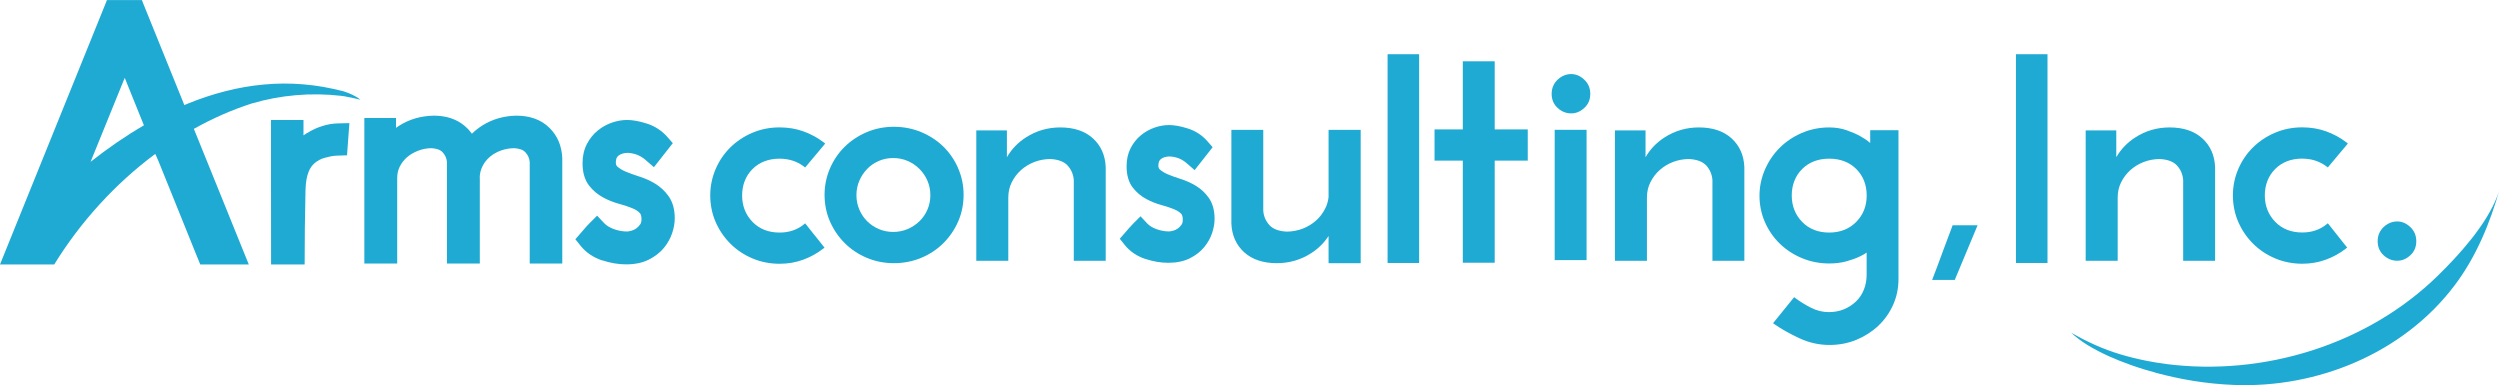 <?xml version="1.0" encoding="UTF-8"?>
<svg id="_レイヤー_2" data-name="レイヤー 2" xmlns="http://www.w3.org/2000/svg" viewBox="0 0 667.24 102.78">
  <defs>
    <style>
      .cls-1 {
        fill: #1faad4;
        stroke-width: 0px;
      }
    </style>
  </defs>
  <g id="main">
    <g>
      <path class="cls-1" d="M666.57,52.21c-2.99,7.86-10.21,15.78-15.88,21.33-18.87,18.47-46.54,26.96-72.59,23.61-1.72-.22-3.42-.51-5.12-.84-4.8-.95-9.39-2.26-13.86-4.27-2.22-1-4.39-2.1-6.47-3.35.38.22.7.63,1.04.92.38.32.78.63,1.18.93.78.59,1.59,1.13,2.43,1.64,3.55,2.15,7.41,3.81,11.32,5.2,2.38.85,4.79,1.59,7.24,2.24,3.09.82,6.22,1.49,9.38,2.01,3.65.59,7.35.97,11.04,1.11,22.23.88,45.08-8.44,58.75-26.45,5.89-7.76,9.55-16.75,12.2-26.08-.19.67-.41,1.34-.67,2.01Z"/>
      <g>
        <rect class="cls-1" x="538.05" y="14.47" width="8.42" height="55.72"/>
        <path class="cls-1" d="M521.02,60.47c-.88,2.28-1.72,4.54-2.54,6.78-.81,2.23-1.65,4.49-2.53,6.76l-.27.71h6.04l.13-.32c.96-2.28,1.91-4.54,2.83-6.78.92-2.24,1.86-4.49,2.83-6.77l.31-.73h-6.67l-.13.34Z"/>
        <path class="cls-1" d="M614.46,42.34c2.45,0,4.61.69,6.43,2.05l.4.3.32-.39c.77-.95,1.55-1.88,2.33-2.78.78-.9,1.56-1.84,2.35-2.8l.34-.42-.43-.33c-1.59-1.23-3.4-2.2-5.36-2.91-1.97-.71-4.12-1.07-6.38-1.07-2.58,0-5.02.48-7.26,1.44-2.24.95-4.22,2.26-5.87,3.89-1.66,1.63-2.99,3.58-3.94,5.79-.95,2.21-1.44,4.58-1.44,7.04s.48,4.91,1.44,7.09c.95,2.18,2.27,4.12,3.93,5.78,1.66,1.66,3.64,2.99,5.88,3.93,2.24.95,4.69,1.44,7.26,1.44,2.21,0,4.31-.36,6.25-1.07,1.93-.7,3.72-1.68,5.31-2.91l.43-.33-.34-.42c-.78-.96-1.52-1.89-2.24-2.82-.72-.93-1.47-1.88-2.25-2.84l-.33-.41-.41.33c-1.76,1.41-3.91,2.13-6.42,2.13-2.96,0-5.39-.96-7.22-2.85-1.84-1.9-2.77-4.27-2.77-7.05s.93-5.21,2.77-7.05c1.84-1.84,4.27-2.77,7.23-2.77Z"/>
        <path class="cls-1" d="M643.3,60.59c-1.06-.99-2.24-1.49-3.51-1.49s-2.54.5-3.6,1.49c-1.06,1-1.6,2.28-1.6,3.8s.54,2.79,1.61,3.76c1.05.96,2.26,1.44,3.59,1.44s2.45-.48,3.5-1.44c1.07-.97,1.61-2.23,1.61-3.76s-.54-2.8-1.6-3.8Z"/>
        <g>
          <polygon class="cls-1" points="398.93 34.54 398.93 16.36 390.42 16.36 390.42 34.54 382.87 34.54 382.87 42.87 390.42 42.87 390.42 70.12 398.93 70.12 398.93 42.87 407.75 42.87 407.75 34.54 398.93 34.54"/>
          <path class="cls-1" d="M419.33,19.77c-1.33,0-2.54.5-3.6,1.49-1.06,1-1.6,2.28-1.6,3.8s.54,2.79,1.61,3.76c1.05.96,2.26,1.44,3.59,1.44s2.45-.48,3.5-1.44c1.07-.97,1.61-2.23,1.61-3.76s-.54-2.8-1.6-3.8c-1.05-.99-2.23-1.49-3.51-1.49Z"/>
          <rect class="cls-1" x="414.94" y="34.65" width="8.51" height="34.77"/>
          <g>
            <path class="cls-1" d="M217.47,62.86c-.72-.93-1.47-1.88-2.25-2.84l-.33-.41-.41.33c-1.76,1.41-3.91,2.13-6.42,2.13-2.96,0-5.39-.96-7.22-2.85-1.84-1.9-2.77-4.27-2.77-7.05s.93-5.21,2.77-7.05c1.84-1.84,4.27-2.77,7.23-2.77,2.45,0,4.61.69,6.43,2.05l.4.3.32-.39c.77-.95,1.55-1.88,2.33-2.78.78-.9,1.56-1.84,2.35-2.8l.34-.42-.43-.33c-1.59-1.23-3.4-2.2-5.36-2.91-1.97-.71-4.12-1.07-6.38-1.07-2.58,0-5.02.48-7.26,1.44-2.24.95-4.22,2.26-5.87,3.89-1.66,1.63-2.99,3.58-3.94,5.79-.95,2.21-1.44,4.58-1.44,7.04s.48,4.91,1.44,7.09c.95,2.18,2.27,4.12,3.93,5.78,1.66,1.66,3.64,2.99,5.88,3.93,2.24.95,4.69,1.44,7.26,1.44,2.21,0,4.31-.36,6.25-1.07,1.93-.7,3.72-1.68,5.31-2.91l.43-.33-.34-.42c-.78-.96-1.52-1.89-2.24-2.82Z"/>
            <path class="cls-1" d="M255.75,44.95c-.95-2.21-2.28-4.16-3.94-5.79-1.66-1.63-3.65-2.93-5.92-3.89-2.27-.95-4.73-1.43-7.31-1.43s-5.02.48-7.26,1.44c-2.24.95-4.22,2.26-5.87,3.89-1.66,1.63-2.99,3.58-3.94,5.79-.95,2.21-1.44,4.58-1.44,7.04s.48,4.91,1.44,7.09c.95,2.18,2.27,4.12,3.93,5.78,1.66,1.66,3.64,2.99,5.88,3.93,2.24.95,4.69,1.44,7.26,1.44s5.03-.48,7.31-1.43c2.27-.95,4.26-2.28,5.92-3.94,1.66-1.66,2.98-3.6,3.93-5.78.95-2.18,1.44-4.57,1.44-7.09s-.48-4.83-1.44-7.04ZM248.31,52.09c0,1.36-.26,2.65-.77,3.84-.51,1.19-1.23,2.24-2.13,3.11-.91.88-1.97,1.59-3.17,2.1-2.38,1.02-5.31,1.02-7.68,0-1.19-.51-2.24-1.22-3.12-2.09-.88-.88-1.58-1.92-2.09-3.12-.51-1.19-.77-2.48-.77-3.84s.26-2.65.77-3.84c.51-1.2,1.22-2.26,2.1-3.17.88-.91,1.92-1.62,3.11-2.13,1.19-.51,2.48-.77,3.84-.77s2.65.26,3.84.77c1.19.51,2.25,1.23,3.16,2.14.91.91,1.63,1.97,2.14,3.16.51,1.19.77,2.48.77,3.84Z"/>
            <rect class="cls-1" x="370.34" y="14.47" width="8.42" height="55.72"/>
            <path class="cls-1" d="M305.74,69.12c2.06.68,4.1,1.02,6.05,1.02,2.23,0,4.17-.4,5.77-1.2,1.56-.78,2.85-1.78,3.84-2.98.95-1.16,1.67-2.43,2.11-3.78.44-1.31.66-2.58.66-3.78,0-2.26-.53-4.15-1.57-5.62-.93-1.31-2.11-2.4-3.49-3.23-1.26-.75-2.65-1.37-4.13-1.83-1.23-.39-2.36-.79-3.36-1.22-.83-.35-1.53-.78-2.08-1.28-.14-.13-.34-.37-.38-.95,0-.53.08-.95.2-1.21.13-.26.28-.45.5-.62.29-.22.63-.39.98-.49.43-.12.85-.19,1.25-.19,1.28,0,2.47.48,2.63.54.9.38,1.58.89,2.06,1.32.69.59,1.37,1.19,2.06,1.78,1.6-2.04,3.2-4.07,4.81-6.11l-1.35-1.54c-1.44-1.65-3.24-2.83-5.35-3.48-1.92-.6-3.54-.89-4.95-.89-1.25,0-2.54.22-3.83.67-1.31.45-2.53,1.13-3.63,2.02-1.14.93-2.07,2.09-2.77,3.45-.73,1.41-1.09,3.05-1.09,4.86,0,2.36.56,4.28,1.67,5.71.97,1.25,2.18,2.27,3.61,3.04,1.27.69,2.67,1.23,4.16,1.64,1.19.32,2.31.69,3.33,1.12.77.32,1.39.73,1.84,1.22.25.27.39.82.39,1.55,0,.53-.1.94-.28,1.23-.29.44-.63.8-1.02,1.08-.4.29-.82.49-1.24.6-.64.17-.98.2-1.13.2-1.11,0-2.25-.21-3.38-.62-1.03-.38-1.86-.89-2.45-1.52l-1.78-1.9-1.84,1.84c-.47.47-.89.93-1.27,1.36-.32.38-.67.78-1.04,1.21l-1.39,1.58,1.32,1.65c1.39,1.74,3.26,3.01,5.55,3.76Z"/>
            <path class="cls-1" d="M295.11,69.59v-25.01c-.13-3.13-1.27-5.7-3.41-7.65-2.13-1.94-5.06-2.92-8.72-2.92-3.33,0-6.4.89-9.14,2.65-2.16,1.38-3.87,3.16-5.1,5.3v-7.16h-8.17v34.78h.03v.02h8.51v-16.89c0-1.47.31-2.84.93-4.08.63-1.25,1.46-2.35,2.49-3.26,1.03-.91,2.23-1.64,3.57-2.15,1.34-.51,2.78-.77,4.24-.78,2.12.11,3.68.71,4.63,1.76.96,1.07,1.51,2.38,1.62,3.83v21.57h8.51Z"/>
            <path class="cls-1" d="M354.65,34.65v.03h-.06v17.94c-.12,1.07-.41,2.08-.88,3.01-.63,1.26-1.47,2.35-2.49,3.26-1.03.91-2.23,1.63-3.57,2.15-1.34.51-2.78.77-4.24.78-2.12-.11-3.68-.7-4.63-1.76-.98-1.09-1.51-2.36-1.62-3.83v-21.57h-8.51v25.01c.13,3.13,1.27,5.7,3.41,7.65,2.13,1.94,5.06,2.92,8.72,2.92,3.32,0,6.4-.89,9.14-2.65,1.92-1.23,3.48-2.78,4.67-4.61v7.18h.06v.08h8.51v-35.58h-8.51Z"/>
          </g>
          <path class="cls-1" d="M465.56,69.59v-25.01c-.13-3.13-1.27-5.7-3.41-7.65-2.13-1.94-5.06-2.92-8.72-2.92-3.33,0-6.4.89-9.14,2.65-2.16,1.38-3.87,3.16-5.1,5.3v-7.16h-8.17v34.78h.03v.02h8.51v-16.89c0-1.47.31-2.84.93-4.08.63-1.25,1.46-2.35,2.49-3.26,1.03-.91,2.23-1.64,3.57-2.15,1.34-.51,2.78-.77,4.24-.78,2.12.11,3.68.71,4.63,1.76.96,1.07,1.51,2.38,1.62,3.83v21.57h8.51Z"/>
        </g>
        <path class="cls-1" d="M506.67,34.82v-.07h-7.52v3.42s-.05-.05-.08-.07c-.62-.56-1.47-1.14-2.52-1.73-1.04-.58-2.28-1.12-3.68-1.61-1.43-.5-3-.75-4.67-.75-2.58,0-5.04.5-7.31,1.48-2.27.98-4.26,2.32-5.92,3.98-1.66,1.66-2.98,3.62-3.93,5.83-.95,2.21-1.44,4.55-1.44,6.95s.48,4.82,1.44,7c.95,2.18,2.27,4.11,3.94,5.74,1.66,1.63,3.65,2.94,5.92,3.89,2.27.95,4.73,1.44,7.31,1.44,1.66,0,3.18-.19,4.54-.56,1.34-.37,2.52-.79,3.5-1.25.75-.35,1.41-.72,1.95-1.09v5.88c0,1.42-.24,2.77-.73,3.99-.48,1.21-1.18,2.27-2.08,3.14-.91.88-1.99,1.59-3.21,2.1-1.22.51-2.59.77-4.07.77-1.65,0-3.25-.39-4.75-1.16-1.55-.79-2.93-1.64-4.11-2.52l-.4-.3-.32.39c-.84,1.02-1.67,2.04-2.48,3.06-.81,1.02-1.63,2.03-2.47,3.05l-.36.44.46.32c1.82,1.27,4.02,2.51,6.56,3.69,2.58,1.2,5.28,1.8,8.04,1.8,2.58,0,5.01-.47,7.22-1.39,2.21-.92,4.17-2.18,5.82-3.74,1.66-1.57,2.99-3.44,3.94-5.56.96-2.13,1.44-4.45,1.44-6.91v-39.64h-.04ZM495.42,59.22c-1.84,1.89-4.27,2.85-7.22,2.85s-5.39-.96-7.22-2.85c-1.84-1.9-2.77-4.27-2.77-7.05s.93-5.21,2.77-7.05c1.84-1.84,4.27-2.77,7.23-2.77s5.39.93,7.23,2.77c1.84,1.84,2.77,4.21,2.77,7.05s-.93,5.16-2.78,7.05Z"/>
        <path class="cls-1" d="M591.2,69.59v-25.01c-.13-3.13-1.27-5.7-3.41-7.65-2.13-1.94-5.06-2.92-8.72-2.92-3.33,0-6.4.89-9.14,2.65-2.16,1.38-3.87,3.16-5.1,5.3v-7.16h-8.17v34.78h.03v.02h8.51v-16.89c0-1.47.31-2.84.93-4.08.63-1.25,1.46-2.35,2.49-3.26,1.03-.91,2.23-1.64,3.57-2.15,1.34-.51,2.78-.77,4.24-.78,2.12.11,3.68.71,4.63,1.76.96,1.07,1.51,2.38,1.62,3.83v21.57h8.51Z"/>
      </g>
      <g>
        <path class="cls-1" d="M160.76,69.49c2.16.71,4.3,1.07,6.34,1.07,2.34,0,4.38-.42,6.05-1.26,1.64-.82,2.99-1.87,4.03-3.12.99-1.21,1.75-2.55,2.22-3.96.46-1.37.69-2.7.69-3.96,0-2.37-.55-4.35-1.64-5.89-.98-1.38-2.21-2.52-3.66-3.39-1.32-.79-2.77-1.44-4.34-1.92-1.29-.4-2.47-.83-3.52-1.28-.87-.37-1.6-.82-2.18-1.34-.15-.13-.35-.39-.39-1,0-.55.08-1,.21-1.27.13-.28.3-.48.53-.65.31-.23.66-.4,1.03-.52.45-.13.89-.2,1.31-.2,1.34,0,2.59.5,2.76.57.95.4,1.66.93,2.16,1.38.72.62,1.44,1.25,2.17,1.87,1.68-2.14,3.36-4.27,5.04-6.41l-1.41-1.61c-1.51-1.73-3.4-2.96-5.61-3.65-2.01-.63-3.71-.93-5.19-.93-1.31,0-2.66.23-4.02.7-1.37.47-2.65,1.18-3.8,2.12-1.19.97-2.17,2.19-2.91,3.62-.76,1.48-1.15,3.2-1.15,5.1,0,2.48.59,4.49,1.76,5.99,1.02,1.31,2.29,2.38,3.78,3.18,1.33.72,2.8,1.29,4.36,1.72,1.25.33,2.42.73,3.49,1.17.8.33,1.46.76,1.93,1.28.27.29.41.86.41,1.63,0,.55-.1.99-.3,1.29-.3.46-.66.84-1.07,1.13-.42.3-.86.51-1.3.63-.67.18-1.03.21-1.19.21-1.16,0-2.36-.22-3.54-.65-1.08-.4-1.95-.93-2.57-1.59l-1.87-1.99-1.93,1.93c-.49.49-.94.97-1.33,1.43-.34.39-.7.81-1.09,1.27l-1.46,1.66,1.38,1.73c1.46,1.83,3.42,3.15,5.81,3.94Z"/>
        <path class="cls-1" d="M128.03,47.34c.04-1.09.3-2.1.76-3.01.49-.95,1.14-1.78,1.96-2.48.84-.71,1.84-1.28,2.96-1.68,1.13-.4,2.32-.61,3.52-.62,1.42.08,2.41.44,3.02,1.12.69.77,1.06,1.6,1.13,2.6v27.06h8.69v-28.09c-.13-3.32-1.31-6.08-3.49-8.18-2.18-2.12-5.13-3.19-8.76-3.19-3.35.06-6.4.94-9.06,2.61-.97.6-1.87,1.31-2.67,2.08l-.14.13-.11-.15c-.49-.68-1.07-1.3-1.73-1.86-2.17-1.87-4.97-2.81-8.32-2.81-3.46.06-6.59.97-9.28,2.7-.2.12-.38.25-.56.37l-.26.19v-2.63h-8.45v38.84h8.77v-22.82c0-1.13.23-2.16.69-3.07.49-.97,1.15-1.81,1.96-2.51.84-.72,1.85-1.3,3.01-1.74,1.12-.42,2.29-.64,3.47-.65,1.42.08,2.41.44,3.02,1.12.69.78,1.06,1.61,1.13,2.6v27.06h8.77v-22.98Z"/>
        <path class="cls-1" d="M81.95,35.5c-.24.14-.47.3-.69.46l-.26.18v-4.12h-8.67v10.01s0,3.64,0,3.64l.02,24.92h8.96c0-6.48.07-12.96.22-19.43.07-2.83.37-6.24,2.92-8,1.07-.76,2.13-1.05,2.78-1.17.41-.12.88-.23,1.4-.32.46-.08.91-.12,1.36-.13l2.63-.09.63-8.59-3.01.07c-2.82.06-5.6.93-8.27,2.58Z"/>
        <path class="cls-1" d="M95.95,26.43c-.09-.07-.18-.13-.27-.2-.18-.12-.35-.24-.54-.35-.36-.22-.73-.42-1.11-.6-.76-.36-1.55-.66-2.35-.91-.11-.03-.22-.06-.33-.09-.32-.08-.65-.14-.97-.22-.45-.11-.9-.22-1.35-.32-.9-.2-1.8-.38-2.7-.54-1.78-.31-3.57-.54-5.37-.69-1.77-.15-3.54-.22-5.31-.21-1.75.01-3.5.1-5.25.26-1.73.16-3.46.39-5.18.69-1.71.3-3.41.66-5.1,1.1-1.69.43-3.36.92-5.02,1.47-1.66.55-3.31,1.16-4.93,1.82-.32.13-.65.26-.97.4L38.14.72l-.27-.71h-9.33s-.33.85-.33.85C28.2.85,2.96,63.28,2.95,63.29c0,0-.45,1.11-.45,1.11l-2.5,6.19s11.45,0,11.46,0h3.01c6.92-11.24,16.17-21.49,26.97-29.51,0,0,.35.84.39.84,0,0,.36.9.39.9l.31.76c1.63,4.01,3.04,7.51,4.33,10.71,1.83,4.56,3.67,9.13,5.48,13.58l1.11,2.71h12.95l-10.3-25.44-4.36-10.75c4.93-2.76,10.09-5.05,15.44-6.77,7.64-2.24,15.78-2.98,23.92-2.04.29.04.59.08.9.13.36.06.7.13,1.02.21,1.06.16,2.07.46,3.16.69-.06-.01-.16-.13-.22-.17ZM24.17,43.2l9.12-22.43,5.12,12.68c-4.94,2.87-9.7,6.16-14.24,9.75Z"/>
      </g>
    </g>
  </g>
</svg>